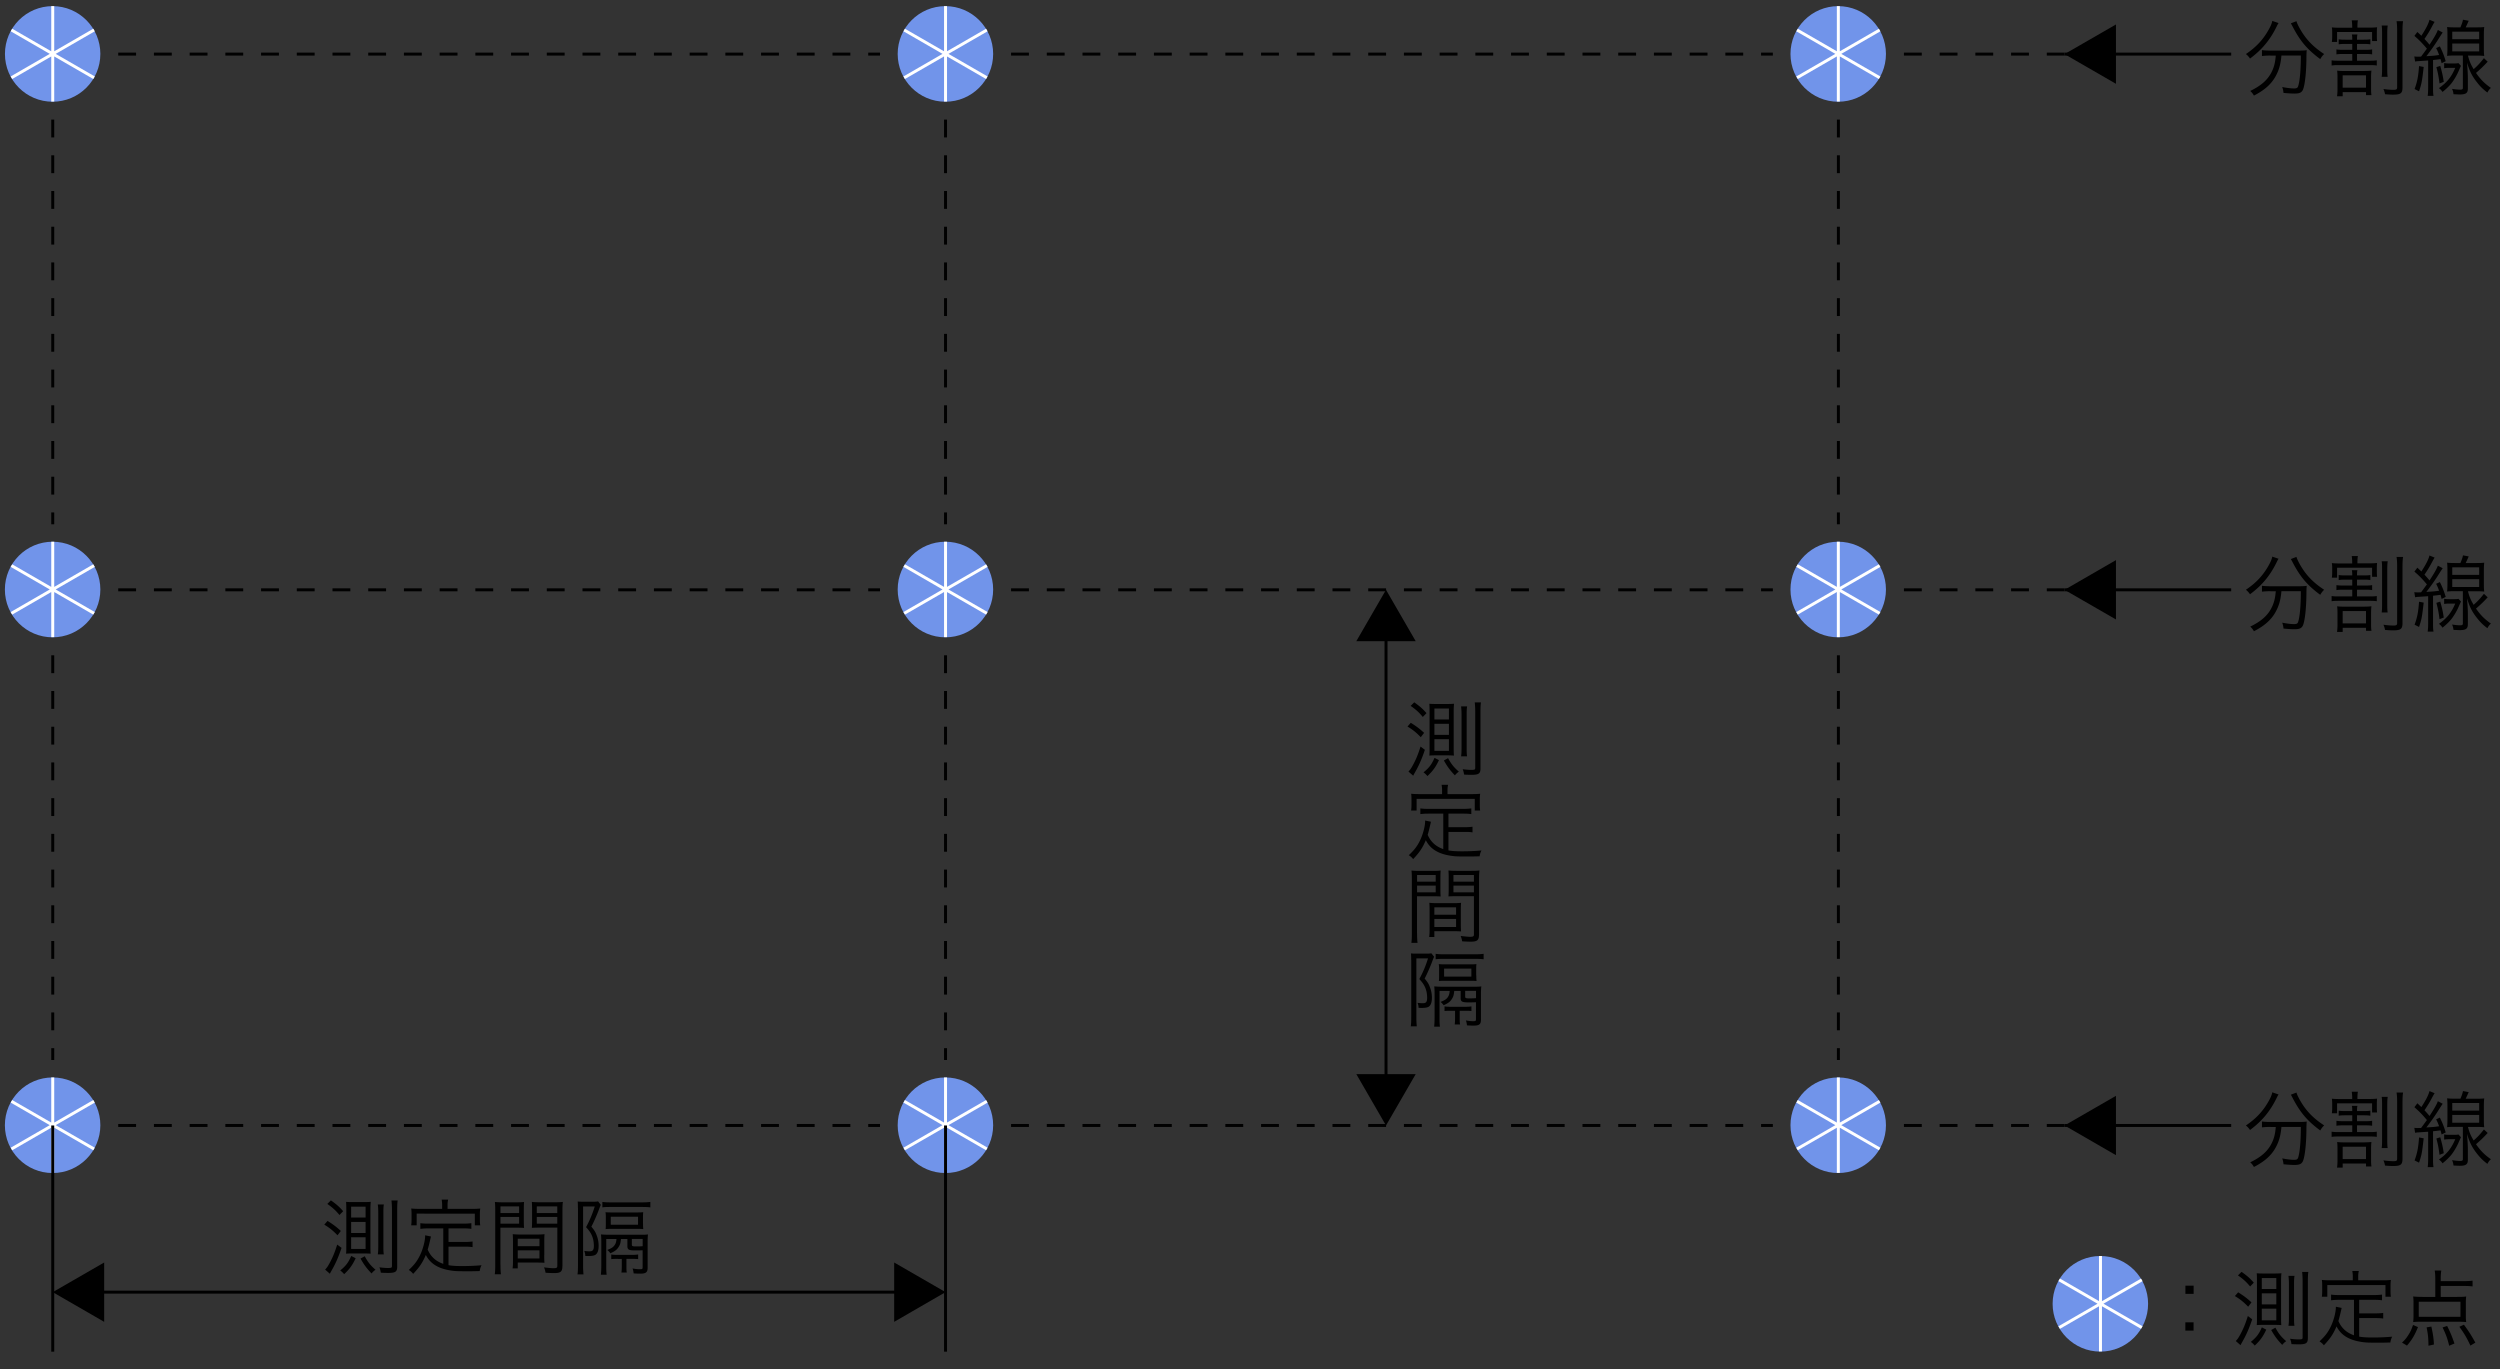 <svg xmlns="http://www.w3.org/2000/svg" id="a" viewBox="0 0 420 230"><rect x="0" y="0" width="420" height="230" fill="#333333" stroke="none"/><defs><style>.b{fill:#7194ea}.c,.d,.e{fill:none;stroke-width:.5px}.c,.e{stroke:#000}.d{stroke:#fff}.e{stroke-dasharray:3 3}</style></defs><path d="M8.86 20.09v67.99M158.85 20.09v67.99M308.85 20.09v67.99M8.86 110.09v67.99M158.85 110.09v67.99M308.85 110.09v67.99M19.86 189.08h127.98M19.86 99.09h127.98M19.86 9.09h127.98M169.86 189.08h127.98M169.86 99.09h127.98M169.86 9.09h127.98M319.86 189.08h26.98M319.86 99.09h26.98M319.86 9.09h26.98" class="e"/><path d="M16.86 9.06c0 4.43-3.59 8.03-8.02 8.03S.83 13.5.83 9.06s3.59-8.03 8.01-8.03 8.02 3.6 8.02 8.03Z" class="b"/><path d="M8.86 17.06V1.03M15.8 13.06 1.92 5.04M15.8 5.04 1.92 13.06" class="d"/><path d="M16.86 99.04c0 4.43-3.59 8.03-8.02 8.03s-8.02-3.6-8.02-8.03 3.59-8.03 8.02-8.03 8.02 3.6 8.02 8.03Z" class="b"/><path d="M8.86 107.04V91.01M15.8 103.04 1.92 95.02M15.8 95.02l-13.88 8.02" class="d"/><path d="M16.86 189.04c0 4.43-3.59 8.03-8.02 8.03s-8.02-3.6-8.02-8.03 3.59-8.03 8.02-8.03 8.02 3.6 8.02 8.03Z" class="b"/><path d="M8.86 197.04v-16.03M15.8 193.03l-13.88-8.01M15.8 185.02l-13.88 8.01" class="d"/><path d="M166.85 9.06c0 4.43-3.59 8.03-8.02 8.03s-8.02-3.6-8.02-8.03 3.59-8.03 8.02-8.03 8.02 3.6 8.02 8.03Z" class="b"/><path d="M158.85 17.06V1.03M165.79 13.06 151.9 5.04M165.79 5.04l-13.89 8.02" class="d"/><path d="M166.85 99.04c0 4.43-3.59 8.03-8.02 8.03s-8.02-3.6-8.02-8.03 3.59-8.03 8.02-8.03 8.02 3.6 8.02 8.03Z" class="b"/><path d="M158.85 107.04V91.01M165.79 103.04l-13.89-8.02M165.79 95.02l-13.89 8.02" class="d"/><path d="M166.85 189.04c0 4.43-3.59 8.03-8.02 8.03s-8.02-3.6-8.02-8.03 3.59-8.03 8.02-8.03 8.02 3.6 8.02 8.03Z" class="b"/><path d="M158.85 197.04v-16.03M165.79 193.03l-13.89-8.01M165.79 185.02l-13.89 8.01" class="d"/><path d="M316.84 9.06c0 4.43-3.59 8.03-8.02 8.03s-8.02-3.6-8.02-8.03 3.59-8.03 8.02-8.03 8.02 3.6 8.02 8.03Z" class="b"/><path d="M308.84 17.06V1.03M315.78 13.06 301.9 5.04M315.78 5.04l-13.88 8.02" class="d"/><path d="M316.84 99.04c0 4.43-3.59 8.03-8.02 8.03s-8.02-3.6-8.02-8.03 3.59-8.03 8.02-8.03 8.02 3.6 8.02 8.03Z" class="b"/><path d="M308.84 107.04V91.01M315.78 103.04l-13.88-8.02M315.78 95.02l-13.88 8.02" class="d"/><path d="M316.84 189.04c0 4.43-3.59 8.03-8.02 8.03s-8.02-3.6-8.02-8.03 3.59-8.03 8.02-8.03 8.02 3.6 8.02 8.03Z" class="b"/><path d="M308.84 197.04v-16.03M315.78 193.03l-13.88-8.01M315.78 185.02l-13.88 8.01" class="d"/><path d="M360.88 219.04c0 4.43-3.59 8.03-8.02 8.03s-8.02-3.6-8.02-8.03 3.59-8.03 8.02-8.03 8.02 3.6 8.02 8.03Z" class="b"/><path d="M352.88 227.04v-16.03M359.82 223.03l-13.88-8.02M359.82 215.02l-13.88 8.01" class="d"/><path d="M8.86 189.08v38M158.85 189.08v38M10.86 217.08h145.99" class="c"/><path d="m150.22 222.07 8.63-4.99-8.63-4.98v9.97zM17.5 212.1l-8.64 4.98 8.64 4.99v-9.97z"/><path d="M346.84 189.08h28" class="c"/><path d="m355.48 184.1-8.64 4.98 8.64 4.99v-9.97z"/><path d="M346.84 99.09h28" class="c"/><path d="m355.48 94.1-8.64 4.99 8.64 4.98V94.1z"/><path d="M346.84 9.09h28" class="c"/><path d="m355.48 4.11-8.64 4.98 8.64 4.99V4.11z"/><path d="M232.85 101.09v85.99" class="c"/><path d="m227.86 180.45 4.99 8.63 4.99-8.63h-9.98zM237.84 107.72l-4.99-8.63-4.99 8.63h9.98zM382.8 3.88c-.13.17-.18.28-.39.71-1.08 2.17-2.44 3.79-4.41 5.25a2.99 2.99 0 0 0-.69-.76c1.69-1.13 2.9-2.42 3.83-4.1.35-.62.53-1.05.6-1.47l1.05.36Zm-1.35 5.45c-.53 0-1.01.03-1.44.08v-.99c.41.06.88.08 1.46.08h4.6c.64 0 1.06-.01 1.47-.07-.04.25-.04.36-.06.99 0 2.71-.27 5.08-.63 5.74-.24.42-.57.56-1.39.56-.46 0-.95-.03-1.83-.11a3.69 3.69 0 0 0-.22-.99c.77.15 1.47.24 1.97.24.45 0 .6-.08.7-.35.29-.85.46-2.76.46-5.18h-3.26c-.13 1.54-.45 2.59-1.09 3.68-.73 1.22-1.82 2.17-3.53 3.05-.18-.32-.32-.5-.62-.78 1.79-.87 2.85-1.79 3.53-3.06.46-.88.66-1.65.76-2.88h-.88Zm4.35-5.78c.11.36.24.64.53 1.18 1.02 1.83 2.21 3.09 4.13 4.35-.27.25-.45.49-.66.85-2.21-1.64-3.4-3.05-4.72-5.62-.07-.13-.15-.28-.22-.39l.94-.36ZM394.1 7.38c-.54 0-.84.01-1.2.07V6.6c.35.06.63.07 1.2.07h1.08c0-.43-.01-.63-.07-.88h.94c-.06.25-.07.41-.07.88h1.05c.57 0 .84-.01 1.19-.07v.85c-.36-.06-.64-.07-1.19-.07h-1.05v.99h1.39c.53 0 .8-.01 1.15-.07v.84c-.35-.06-.6-.07-1.15-.07h-1.39v1.13h2.13c.56 0 .84-.01 1.19-.07v.88c-.35-.06-.64-.07-1.19-.07h-5.18c-.53 0-.87.01-1.22.07v-.88c.35.06.63.07 1.22.07h2.25V9.07h-1.47c-.56 0-.84.01-1.19.07V8.3c.35.06.64.07 1.19.07h1.47v-.99h-1.08Zm1.07-2.85c0-.5-.03-.8-.08-1.11h1.04c-.06.29-.08.6-.08 1.11v.11h1.76c.7 0 1.11-.01 1.54-.06-.03.27-.04.55-.04.9V6c0 .36.01.63.04.9h-.84V5.38h-5.88v1.67h-.88c.04-.29.06-.53.06-.94v-.57c0-.41-.01-.67-.06-.94.38.04.69.06 1.38.06h2.04v-.11Zm2.08 7.39c.49 0 .78-.01 1.15-.06-.04.41-.06.69-.06 1.29v1.5c0 .69.01 1.01.07 1.33h-.92v-.5h-3.92v.69h-.95c.06-.39.08-.76.08-1.32v-1.68c0-.52-.01-.9-.06-1.3.35.04.7.06 1.25.06h3.36Zm-3.68 2.81h3.92v-2.07h-3.92v2.07Zm7.57-10.44c-.06.35-.08.76-.08 1.53v5.51c0 .91.01 1.2.07 1.57h-1.01c.06-.42.07-.69.07-1.57v-5.5c0-.88-.01-1.19-.07-1.54h1.02Zm2.58-.73c-.07.39-.1.9-.1 1.69v9.4c0 1.04-.28 1.25-1.64 1.25-.35 0-.8-.03-1.29-.07-.07-.35-.13-.55-.27-.88.64.1 1.2.14 1.68.14.5 0 .62-.08.62-.43V5.27c0-.84-.03-1.27-.1-1.71h1.09ZM405.6 9.48c.21.03.31.04.55.04.1 0 .32 0 .59-.01.42-.56.74-1.01.98-1.33-.81-.97-1.3-1.46-2.1-2.15l.5-.66c.32.31.45.42.67.64.78-1.2 1.22-2.07 1.36-2.69l.87.36c-.1.14-.18.28-.34.57-.43.84-.85 1.54-1.37 2.29.35.38.48.52.85.97.83-1.26 1.22-1.97 1.4-2.48l.81.43c-.25.38-.56.85-.92 1.43-.46.71-1.06 1.57-1.82 2.55 1.26-.08 1.29-.08 2.14-.2-.18-.5-.25-.67-.5-1.16l.63-.29c.48.99.66 1.44.98 2.49l-.69.34c-.08-.34-.11-.45-.18-.69-.62.08-.73.1-1.26.15v4.63c0 .62.01 1.01.08 1.4h-.98c.06-.42.08-.85.08-1.4v-4.55l-1.62.11c-.24.01-.36.03-.57.07l-.14-.88Zm1.58 1.77c-.29 2.53-.35 2.8-.78 4.09l-.75-.38c.43-1.18.62-2.04.75-3.86l.78.15Zm2.78-.19c.29 1.04.45 1.68.59 2.69l-.71.27c-.13-1.06-.28-1.85-.53-2.74l.66-.21Zm3.49 0q-.11.21-.42.92c-.27.64-.8 1.54-1.23 2.07-.39.46-.88.94-1.46 1.4-.17-.27-.32-.43-.6-.64 1.37-.97 2.11-1.9 2.74-3.41h-.91c-.41 0-.67.01-.95.07v-.88c.29.06.5.07.96.07h.71c.36 0 .55-.01.73-.06l.42.46Zm-.1-6.46c.25-.6.36-.91.43-1.29l.96.18c-.18.43-.27.6-.5 1.11h1.78c.64 0 .95-.01 1.33-.06-.04.38-.06.7-.06 1.32v2.25c0 .6.01.92.06 1.29-.36-.04-.74-.06-1.32-.06h-1.41c.22.88.43 1.41.95 2.28.66-.57 1.09-1.04 1.73-1.85l.63.59c-.74.8-1.19 1.23-1.96 1.89.77 1.12 1.46 1.79 2.5 2.52-.24.21-.39.41-.59.78-.77-.59-1.19-1.01-1.74-1.71-.85-1.08-1.23-1.85-1.68-3.32.1 1.26.14 1.96.14 2.6v1.76c0 .76-.34.99-1.36.99-.27 0-.78-.03-1.05-.04-.06-.42-.11-.62-.25-.9.55.08.98.13 1.34.13s.48-.07.48-.29V9.33h-1.32c-.59 0-.98.01-1.33.06.04-.36.06-.74.06-1.3V5.84c0-.55-.01-.92-.06-1.3.36.04.69.06 1.31.06h.9Zm-1.37 1.99h4.52V5.32h-4.52v1.27Zm0 2.04h4.52V7.31h-4.52v1.32ZM382.8 93.88c-.13.17-.18.28-.39.71-1.08 2.17-2.44 3.79-4.41 5.25a2.99 2.99 0 0 0-.69-.76c1.69-1.13 2.9-2.42 3.83-4.1.35-.62.53-1.05.6-1.47l1.05.36Zm-1.35 5.44c-.53 0-1.01.03-1.44.08v-.99c.41.06.88.08 1.46.08h4.6c.64 0 1.06-.01 1.47-.07-.04.25-.04.36-.06.99 0 2.71-.27 5.08-.63 5.74-.24.42-.57.56-1.39.56-.46 0-.95-.03-1.83-.11a3.69 3.69 0 0 0-.22-.99c.77.15 1.47.24 1.97.24.45 0 .6-.08.7-.35.29-.85.46-2.76.46-5.18h-3.26c-.13 1.54-.45 2.59-1.09 3.68-.73 1.22-1.82 2.17-3.53 3.05-.18-.32-.32-.5-.62-.78 1.79-.87 2.85-1.79 3.53-3.06.46-.88.66-1.65.76-2.88h-.88Zm4.35-5.77c.11.36.24.64.53 1.18 1.02 1.83 2.21 3.09 4.13 4.35-.27.25-.45.49-.66.85-2.21-1.64-3.4-3.05-4.72-5.62-.07-.13-.15-.28-.22-.39l.94-.36ZM394.1 97.38c-.54 0-.84.01-1.2.07v-.85c.35.06.63.07 1.2.07h1.08c0-.43-.01-.63-.07-.88h.94c-.06.25-.07.41-.07.88h1.05c.57 0 .84-.01 1.19-.07v.85c-.36-.06-.64-.07-1.19-.07h-1.05v.99h1.39c.53 0 .8-.01 1.15-.07v.84c-.35-.06-.6-.07-1.15-.07h-1.39v1.13h2.13c.56 0 .84-.01 1.19-.07v.88c-.35-.06-.64-.07-1.19-.07h-5.18c-.53 0-.87.01-1.22.07v-.88c.35.06.63.07 1.22.07h2.25v-1.13h-1.47c-.56 0-.84.01-1.19.07v-.84c.35.06.64.07 1.19.07h1.47v-.99h-1.08Zm1.07-2.85c0-.5-.03-.8-.08-1.11h1.04c-.06.29-.08.6-.08 1.11v.11h1.76c.7 0 1.11-.01 1.54-.06-.03.27-.04.55-.04.9V96c0 .36.01.63.04.9h-.84v-1.52h-5.88v1.67h-.88c.04-.29.06-.53.06-.94v-.57c0-.41-.01-.67-.06-.94.38.04.69.06 1.38.06h2.04v-.11Zm2.08 7.38c.49 0 .78-.01 1.15-.06-.04.41-.06.69-.06 1.29v1.5c0 .69.01 1.01.07 1.33h-.92v-.5h-3.92v.69h-.95c.06-.39.08-.76.08-1.32v-1.68c0-.52-.01-.9-.06-1.3.35.04.7.06 1.25.06h3.36Zm-3.68 2.82h3.92v-2.07h-3.92v2.07Zm7.57-10.44c-.06.35-.08.76-.08 1.53v5.51c0 .91.01 1.2.07 1.57h-1.01c.06-.42.07-.69.07-1.57v-5.5c0-.88-.01-1.19-.07-1.54h1.02Zm2.58-.73c-.07.39-.1.9-.1 1.69v9.4c0 1.04-.28 1.25-1.64 1.25-.35 0-.8-.03-1.29-.07-.07-.35-.13-.55-.27-.88.64.1 1.2.14 1.68.14.5 0 .62-.08.62-.43v-9.39c0-.84-.03-1.27-.1-1.71h1.09ZM405.6 99.48c.21.03.31.04.55.04.1 0 .32 0 .59-.01.42-.56.74-1.01.98-1.33-.81-.97-1.3-1.46-2.1-2.15l.5-.66c.32.31.45.42.67.64.78-1.2 1.22-2.07 1.36-2.69l.87.36c-.1.14-.18.28-.34.57-.43.84-.85 1.54-1.37 2.29.35.38.48.52.85.97.83-1.26 1.22-1.97 1.4-2.48l.81.43c-.25.38-.56.85-.92 1.43-.46.71-1.06 1.57-1.82 2.55 1.26-.08 1.29-.08 2.14-.2-.18-.5-.25-.67-.5-1.16l.63-.29c.48.99.66 1.44.98 2.49l-.69.34c-.08-.34-.11-.45-.18-.69-.62.08-.73.1-1.26.15v4.63c0 .62.01 1.01.08 1.4h-.98c.06-.42.08-.85.08-1.4v-4.55l-1.62.11c-.24.01-.36.03-.57.07l-.14-.88Zm1.58 1.76c-.29 2.53-.35 2.8-.78 4.09l-.75-.38c.43-1.18.62-2.04.75-3.86l.78.15Zm2.78-.18c.29 1.04.45 1.68.59 2.69l-.71.27c-.13-1.06-.28-1.85-.53-2.74l.66-.21Zm3.49 0q-.11.21-.42.92c-.27.64-.8 1.54-1.23 2.07-.39.46-.88.94-1.46 1.4-.17-.27-.32-.43-.6-.64 1.37-.97 2.11-1.9 2.74-3.41h-.91c-.41 0-.67.01-.95.07v-.88c.29.06.5.07.96.07h.71c.36 0 .55-.01.73-.06l.42.46Zm-.1-6.47c.25-.6.36-.91.43-1.29l.96.18c-.18.43-.27.6-.5 1.11h1.78c.64 0 .95-.01 1.33-.06-.04.38-.06.7-.06 1.32v2.25c0 .6.01.92.06 1.29-.36-.04-.74-.06-1.32-.06h-1.41c.22.88.43 1.41.95 2.28.66-.57 1.09-1.04 1.73-1.85l.63.59c-.74.8-1.19 1.23-1.96 1.89.77 1.12 1.46 1.79 2.5 2.52-.24.21-.39.41-.59.78-.77-.59-1.19-1.01-1.74-1.71-.85-1.08-1.23-1.85-1.68-3.32.1 1.26.14 1.96.14 2.6v1.76c0 .76-.34.99-1.36.99-.27 0-.78-.03-1.05-.04-.06-.42-.11-.62-.25-.9.55.08.98.13 1.34.13s.48-.07.48-.29v-5.44h-1.32c-.59 0-.98.01-1.33.06.04-.36.06-.74.06-1.3v-2.25c0-.55-.01-.92-.06-1.3.36.04.69.06 1.31.06h.9Zm-1.37 1.99h4.52v-1.27h-4.52v1.27Zm0 2.04h4.52V97.3h-4.52v1.32ZM382.8 183.88c-.13.17-.18.28-.39.71-1.08 2.17-2.44 3.79-4.41 5.25a2.99 2.99 0 0 0-.69-.76c1.69-1.13 2.9-2.42 3.83-4.1.35-.62.53-1.05.6-1.47l1.05.36Zm-1.35 5.44c-.53 0-1.01.03-1.44.08v-.99c.41.06.88.08 1.46.08h4.6c.64 0 1.06-.01 1.47-.07-.04.25-.04.36-.06.99 0 2.71-.27 5.08-.63 5.74-.24.42-.57.56-1.39.56-.46 0-.95-.03-1.83-.11a3.69 3.69 0 0 0-.22-.99c.77.15 1.47.24 1.97.24.45 0 .6-.08.7-.35.29-.85.46-2.76.46-5.18h-3.26c-.13 1.54-.45 2.59-1.09 3.68-.73 1.22-1.82 2.17-3.53 3.05-.18-.32-.32-.5-.62-.78 1.79-.87 2.85-1.79 3.53-3.06.46-.88.66-1.65.76-2.88h-.88Zm4.35-5.78c.11.36.24.64.53 1.18 1.02 1.83 2.21 3.09 4.13 4.35-.27.25-.45.49-.66.85-2.21-1.64-3.4-3.05-4.72-5.62-.07-.13-.15-.28-.22-.39l.94-.36ZM394.1 187.37c-.54 0-.84.01-1.2.07v-.85c.35.06.63.07 1.2.07h1.08c0-.43-.01-.63-.07-.88h.94c-.06.25-.07.41-.07.88h1.05c.57 0 .84-.01 1.19-.07v.85c-.36-.06-.64-.07-1.19-.07h-1.05v.99h1.39c.53 0 .8-.01 1.15-.07v.84c-.35-.06-.6-.07-1.15-.07h-1.39v1.13h2.13c.56 0 .84-.01 1.19-.07v.88c-.35-.06-.64-.07-1.19-.07h-5.18c-.53 0-.87.01-1.22.07v-.88c.35.06.63.07 1.22.07h2.25v-1.13h-1.47c-.56 0-.84.01-1.19.07v-.84c.35.06.64.07 1.19.07h1.47v-.99h-1.08Zm1.07-2.85c0-.5-.03-.8-.08-1.11h1.04c-.06.29-.08.6-.08 1.11v.11h1.76c.7 0 1.11-.01 1.54-.06-.03.27-.04.54-.04.9v.52c0 .36.01.63.04.9h-.84v-1.53h-5.88v1.67h-.88c.04-.29.06-.53.06-.94v-.57c0-.41-.01-.67-.06-.94.38.04.69.06 1.38.06h2.04v-.11Zm2.08 7.39c.49 0 .78-.01 1.15-.06-.04.41-.06.69-.06 1.29v1.5c0 .69.01 1.01.07 1.33h-.92v-.5h-3.92v.69h-.95c.06-.39.08-.76.08-1.32v-1.68c0-.52-.01-.9-.06-1.3.35.04.7.06 1.25.06h3.36Zm-3.68 2.81h3.92v-2.07h-3.92v2.07Zm7.57-10.44c-.06.35-.08.75-.08 1.52v5.51c0 .91.01 1.2.07 1.57h-1.01c.06-.42.07-.69.07-1.57v-5.5c0-.88-.01-1.19-.07-1.54h1.02Zm2.58-.73c-.07.39-.1.9-.1 1.69v9.4c0 1.04-.28 1.25-1.64 1.25-.35 0-.8-.03-1.29-.07-.07-.35-.13-.54-.27-.88.64.1 1.2.14 1.68.14.5 0 .62-.08.62-.43v-9.39c0-.84-.03-1.27-.1-1.71h1.09ZM405.6 189.47c.21.03.31.04.55.04.1 0 .32 0 .59-.01.42-.56.74-1.01.98-1.33-.81-.97-1.3-1.46-2.1-2.16l.5-.66c.32.31.45.42.67.64.78-1.2 1.22-2.07 1.36-2.69l.87.36c-.1.14-.18.28-.34.57-.43.84-.85 1.54-1.37 2.29.35.38.48.52.85.96.83-1.26 1.22-1.97 1.4-2.48l.81.43c-.25.38-.56.85-.92 1.43-.46.71-1.06 1.57-1.82 2.55 1.26-.08 1.29-.08 2.14-.2-.18-.5-.25-.67-.5-1.16l.63-.29c.48.99.66 1.44.98 2.49l-.69.34c-.08-.34-.11-.45-.18-.69-.62.08-.73.1-1.26.15v4.63c0 .62.01 1.01.08 1.4h-.98c.06-.42.08-.85.08-1.4v-4.55l-1.62.11c-.24.01-.36.03-.57.07l-.14-.88Zm1.58 1.77c-.29 2.53-.35 2.8-.78 4.09l-.75-.38c.43-1.18.62-2.04.75-3.86l.78.15Zm2.78-.19c.29 1.04.45 1.68.59 2.69l-.71.27c-.13-1.06-.28-1.85-.53-2.74l.66-.21Zm3.49 0q-.11.21-.42.92c-.27.64-.8 1.54-1.23 2.07-.39.46-.88.94-1.46 1.4-.17-.27-.32-.43-.6-.64 1.37-.96 2.11-1.9 2.74-3.41h-.91c-.41 0-.67.01-.95.07v-.88c.29.06.5.07.96.07h.71c.36 0 .55-.01.73-.06l.42.46Zm-.1-6.46c.25-.6.36-.91.43-1.29l.96.18c-.18.43-.27.6-.5 1.11h1.78c.64 0 .95-.01 1.33-.06-.04.38-.06.7-.06 1.31v2.25c0 .6.01.92.06 1.29-.36-.04-.74-.06-1.32-.06h-1.41c.22.88.43 1.41.95 2.28.66-.57 1.09-1.04 1.73-1.85l.63.59c-.74.8-1.19 1.23-1.96 1.89.77 1.12 1.46 1.79 2.5 2.52-.24.21-.39.41-.59.78-.77-.59-1.19-1.01-1.74-1.71-.85-1.08-1.23-1.85-1.68-3.32.1 1.26.14 1.96.14 2.6v1.76c0 .76-.34.99-1.36.99-.27 0-.78-.03-1.05-.04-.06-.42-.11-.62-.25-.9.55.08.98.13 1.34.13s.48-.07.48-.29v-5.44h-1.32c-.59 0-.98.01-1.33.06.04-.36.06-.74.06-1.3v-2.25c0-.55-.01-.92-.06-1.3.36.04.69.06 1.31.06h.9Zm-1.37 1.99h4.52v-1.27h-4.52v1.27Zm0 2.04h4.52v-1.31h-4.52v1.31ZM368.53 217.37h-1.38v-1.38h1.38v1.38Zm-1.39 6.17v-1.39h1.38v1.39h-1.38ZM376.01 217.11c.92.57 1.48.99 2.24 1.69l-.56.73c-.77-.8-1.33-1.25-2.23-1.79l.55-.63Zm2.36 4.53c-.5 1.5-.98 2.6-1.64 3.75-.18.32-.24.43-.32.6l-.8-.7c.25-.25.43-.5.7-.99.56-1.02.9-1.83 1.33-3.21l.73.55Zm-1.79-7.97c.91.64 1.43 1.09 2.06 1.82l-.62.64c-.62-.76-1.16-1.25-2.04-1.86l.6-.6Zm4.15 9.72c-.55 1.16-.99 1.78-1.93 2.67-.25-.29-.39-.42-.66-.62.97-.8 1.36-1.32 1.85-2.44l.74.38Zm-.44-.81c-.49 0-.87.01-1.16.04.04-.39.04-.63.04-1.46v-5.99c0-.49-.01-.92-.04-1.26.29.03.59.04 1.12.04h1.9c.45 0 .73-.01 1.13-.04-.04.39-.06.77-.06 1.4v5.95c0 .59.01 1.04.04 1.36-.43-.03-.8-.04-1.25-.04h-1.73Zm-.31-6.03h2.44v-1.83h-2.44v1.83Zm0 2.59h2.44v-1.86h-2.44v1.86Zm0 2.68h2.44v-1.96h-2.44v1.96Zm2.28 1.22c.55 1.02.97 1.54 1.82 2.28-.25.17-.39.29-.67.62-.83-.87-1.26-1.46-1.85-2.5l.7-.39Zm2.2-.29c.06-.36.08-.78.08-1.44v-5.53c0-.64-.03-1.04-.08-1.43h1.02c-.07.39-.08.76-.08 1.44v5.51c0 .71.01 1.08.07 1.44h-1.01Zm3.26 2.04c0 .85-.29 1.06-1.5 1.06-.27 0-.92-.01-1.25-.04-.07-.41-.11-.59-.24-.9.53.07 1.01.11 1.4.11.63 0 .71-.04.71-.36v-9.33c0-.7-.03-1.15-.08-1.65h1.04c-.06.41-.08.85-.08 1.65v9.46ZM395.48 218.37H393c-.6 0-.96.03-1.38.08v-.96c.38.06.77.08 1.38.08h5.79c.62 0 1.01-.03 1.39-.08v.96c-.39-.06-.77-.08-1.39-.08h-2.45v2.28h2.7c.6 0 .98-.03 1.34-.08v.95c-.41-.07-.77-.08-1.34-.08h-2.7v3.11c.62.11 1.29.15 2.28.15 1.13 0 2.1-.04 3.27-.14-.18.35-.25.57-.31.98-1.22.03-1.32.03-1.69.03-2.07 0-2.35-.01-3.06-.11-2.18-.31-3.55-1.15-4.29-2.63-.57 1.33-1.08 2.07-2.13 3.18-.24-.29-.34-.39-.73-.66.96-.91 1.41-1.5 1.89-2.49.48-.98.85-2.39.85-3.19v-.14l.98.2q-.04.18-.17.73c-.07.34-.28 1.15-.38 1.48.36.76.62 1.09 1.11 1.54.41.35.87.62 1.51.85v-5.95Zm-.21-3.96c0-.32-.03-.55-.08-.88h1.09c-.07.31-.1.56-.1.87v.69h4.09c.55 0 .95-.01 1.4-.06-.04.29-.06.56-.06.95v.88c0 .42.01.7.06.99h-.91v-1.96h-9.77v1.96h-.92c.04-.31.06-.56.06-.99v-.88c0-.36-.01-.69-.06-.95.45.04.85.06 1.41.06h3.79v-.67ZM403.54 225.56c.53-.5.74-.77 1.09-1.32.36-.57.5-.9.76-1.65l.83.36c-.53 1.33-1.01 2.14-1.85 3.11l-.83-.5Zm6.5-7.68h2.7c.77 0 1.2-.01 1.58-.07-.04.31-.06.63-.06 1.05v2.24c0 .42.01.67.06 1.01-.48-.04-.81-.06-1.44-.06h-6.03c-.62 0-.99.01-1.44.06.04-.34.06-.64.06-1.01v-2.24c0-.39-.01-.69-.06-1.05.42.04.94.07 1.58.07h2.14v-3.04c0-.52-.03-.97-.1-1.39h1.11c-.07.39-.1.81-.1 1.33v.45h3.95c.59 0 1.01-.03 1.4-.08v.97c-.48-.06-.91-.08-1.4-.08h-3.95v1.85Zm-3.69.81v2.53h7.01v-2.53h-7.01Zm1.63 7.39c0-1.2-.08-1.94-.31-3.08l.8-.14c.27 1.25.38 1.97.43 3.02l-.92.2Zm3.48.01c-.27-1.15-.53-1.89-1.11-3.08l.77-.25c.55 1.09.85 1.85 1.23 2.95l-.9.38Zm3.57-.03c-.63-1.34-1.04-2.04-1.86-3.16l.77-.35c.85 1.17 1.19 1.69 1.92 3.01l-.83.5ZM55.02 205.11c.92.57 1.48.99 2.24 1.69l-.56.73c-.77-.8-1.33-1.25-2.22-1.79l.55-.63Zm2.36 4.53c-.5 1.5-.98 2.6-1.64 3.75-.18.32-.24.43-.32.6l-.8-.7c.25-.25.43-.5.7-.99.56-1.02.9-1.83 1.33-3.21l.73.55Zm-1.79-7.98c.91.64 1.43 1.09 2.06 1.82l-.62.64c-.62-.76-1.16-1.25-2.04-1.86l.6-.6Zm4.16 9.73c-.55 1.16-.99 1.78-1.93 2.67-.25-.29-.39-.42-.66-.62.97-.8 1.36-1.32 1.85-2.44l.74.38Zm-.45-.81c-.49 0-.87.01-1.16.04.04-.39.04-.63.04-1.46v-5.99c0-.49-.01-.92-.04-1.26.29.03.59.04 1.12.04h1.9c.45 0 .73-.01 1.13-.04-.04.39-.06.77-.06 1.4v5.95c0 .59.01 1.04.04 1.36-.43-.03-.8-.04-1.25-.04h-1.74Zm-.31-6.03h2.43v-1.83h-2.43v1.83Zm0 2.59h2.43v-1.86h-2.43v1.86Zm0 2.68h2.43v-1.96h-2.43v1.96Zm2.28 1.22c.55 1.02.97 1.54 1.82 2.28-.25.17-.39.29-.67.62-.83-.87-1.26-1.46-1.85-2.5l.7-.39Zm2.2-.29c.06-.36.08-.78.08-1.44v-5.53c0-.64-.03-1.04-.08-1.43h1.02c-.07.39-.08.76-.08 1.44v5.51c0 .71.01 1.08.07 1.44h-1.01Zm3.26 2.04c0 .85-.29 1.06-1.5 1.06-.27 0-.92-.01-1.25-.04-.07-.41-.11-.59-.24-.9.53.07 1.01.11 1.4.11.63 0 .71-.04.71-.36v-9.33c0-.7-.03-1.15-.08-1.65h1.04c-.06.41-.08.85-.08 1.65v9.46ZM74.49 206.37h-2.48c-.6 0-.97.03-1.39.08v-.96c.38.06.77.08 1.39.08h5.79c.62 0 1.01-.03 1.39-.08v.96c-.39-.06-.77-.08-1.39-.08h-2.45v2.28h2.7c.6 0 .98-.03 1.34-.08v.95c-.41-.07-.77-.08-1.34-.08h-2.7v3.11c.62.11 1.29.15 2.28.15 1.13 0 2.1-.04 3.27-.14-.18.35-.25.57-.31.98-1.22.03-1.32.03-1.69.03-2.07 0-2.35-.01-3.06-.11-2.18-.31-3.55-1.15-4.3-2.63-.57 1.33-1.08 2.07-2.13 3.18-.24-.29-.34-.39-.73-.66.97-.91 1.41-1.5 1.89-2.49.48-.98.85-2.39.85-3.19v-.14l.98.2q-.04.18-.17.73c-.07.34-.28 1.15-.38 1.48.36.76.62 1.09 1.11 1.54.41.35.87.62 1.51.85v-5.95Zm-.21-3.96c0-.32-.03-.55-.08-.88h1.09c-.07.31-.1.56-.1.87v.69h4.09c.55 0 .95-.01 1.4-.06-.04.29-.06.56-.06.95v.88c0 .42.01.7.06.99h-.91v-1.96H70v1.96h-.92c.04-.31.06-.56.06-.99v-.88c0-.36-.01-.69-.06-.95.45.04.85.06 1.41.06h3.79v-.67ZM84.08 212.51c0 .78.03 1.2.08 1.57h-1.04c.06-.38.08-.81.08-1.57v-9.04c0-.69-.01-1.09-.06-1.54.39.04.76.06 1.47.06h2c.7 0 1.04-.01 1.43-.06-.03.39-.04.81-.04 1.33v1.73c0 .56.01.95.04 1.3-.38-.03-.85-.04-1.41-.04h-2.56v6.25Zm0-8.72h3.13v-1.12h-3.13v1.12Zm0 1.79h3.13v-1.13h-3.13v1.13Zm7.35 5.3c0 .53.01.91.04 1.27-.39-.03-.85-.04-1.43-.04h-3.06v.98h-.87c.06-.38.07-.74.07-1.32v-3.11c0-.5-.01-.91-.04-1.32.42.04.76.06 1.39.06h2.56c.64 0 .97-.01 1.39-.06-.03.39-.04.76-.04 1.32v2.21Zm-4.45-1.52h3.65v-1.25h-3.65v1.25Zm0 2.06h3.65v-1.36h-3.65v1.36Zm7.5 1.3c0 .92-.29 1.16-1.43 1.16-.29 0-1.05-.03-1.4-.06-.06-.38-.13-.6-.25-.9.66.08 1.25.14 1.54.14.57 0 .69-.07.69-.41v-6.41h-2.87c-.59 0-1.04.01-1.41.04.03-.36.04-.78.04-1.3v-1.73c0-.49-.01-.91-.04-1.33.39.04.71.06 1.43.06h2.31c.73 0 1.06-.01 1.47-.06-.06.55-.07.91-.07 1.54v9.25Zm-4.3-8.93h3.44v-1.12h-3.44v1.12Zm0 1.79h3.44v-1.13h-3.44v1.13ZM97.09 202.91c0-.45-.01-.74-.04-1.06.21.03.5.04.95.04h1.58c.43 0 .67-.01.9-.06l.46.59q-.1.18-.43 1.08c-.35.88-.78 1.86-1.16 2.58.49.59.69.9.88 1.43.22.56.34 1.15.34 1.79 0 .77-.18 1.26-.53 1.5-.21.14-.6.21-1.16.21-.07 0-.15 0-.55-.01-.01-.35-.06-.53-.17-.85.39.06.62.07.88.07.55 0 .73-.22.73-.92 0-.31-.04-.71-.11-1.04-.2-.81-.48-1.31-1.2-2.1.64-1.19 1.05-2.17 1.46-3.47h-1.96v9.93c0 .57.03 1.08.07 1.48h-1.01c.06-.36.08-.91.08-1.5v-9.68Zm4.76 5.23v4.44c0 .69.01 1.16.07 1.57h-.97c.04-.43.07-.91.07-1.61v-3.86c0-.53-.01-.92-.06-1.3.32.03.85.06 1.31.06h5.3c.67 0 1.02-.01 1.29-.06-.04.39-.06.71-.06 1.25v4.35c0 .77-.28.99-1.23.99-.34 0-.74-.01-1.12-.04-.04-.36-.08-.55-.18-.83.53.1.85.13 1.23.13s.46-.04.46-.31v-2.88c-.39.03-.73.03-1.31.03-.99 0-1.25-.14-1.25-.7v-1.22h-1.08c-.07.69-.13.9-.35 1.27-.29.5-.62.77-1.43 1.13-.17-.25-.31-.39-.53-.56.81-.29 1.15-.56 1.39-1.06.1-.24.13-.38.17-.78h-1.73Zm7.4-5.3c-.42-.06-.84-.07-1.46-.07h-5.25c-.57 0-.95.01-1.34.07v-.92c.36.06.74.08 1.46.08h5.14c.69 0 1.09-.03 1.46-.08v.92Zm-1.22 2.73c0 .42.01.64.04.92-.28-.03-.56-.04-1.02-.04h-4.23c-.48 0-.8.01-1.08.04.03-.18.04-.57.04-.9v-1.02c0-.38-.01-.67-.06-.92.34.03.55.04 1.09.04h4.14c.56 0 .78-.01 1.11-.04-.03.28-.04.53-.04.94v.98Zm-5.42.18h4.58v-1.34h-4.58v1.34Zm1.21 5.74c-.59 0-.83.01-1.13.04v-.78c.35.06.63.07 1.13.07h2.24c.5 0 .8-.01 1.15-.07v.78c-.31-.03-.55-.04-1.16-.04h-.81v1.19c0 .64.01.83.06 1.11h-.9c.04-.31.06-.52.06-1.13v-1.16h-.63Zm2.33-2.4c0 .27.11.31.77.31.39 0 .71-.01 1.05-.04v-1.22h-1.82v.95ZM237.01 121.43c.92.57 1.48.99 2.24 1.69l-.56.73c-.77-.8-1.33-1.25-2.23-1.79l.55-.63Zm2.37 4.54c-.5 1.5-.98 2.6-1.64 3.75-.18.32-.24.43-.32.6l-.8-.7c.25-.25.43-.5.7-.99.56-1.02.9-1.83 1.33-3.21l.73.55Zm-1.79-7.98c.91.64 1.43 1.09 2.06 1.82l-.62.64c-.62-.76-1.16-1.25-2.04-1.86l.6-.6Zm4.15 9.72c-.55 1.16-.99 1.78-1.93 2.67-.25-.29-.39-.42-.66-.62.97-.8 1.36-1.32 1.85-2.44l.74.38Zm-.45-.81c-.49 0-.87.01-1.16.04.04-.39.04-.63.04-1.46v-5.99c0-.49-.01-.92-.04-1.26.29.03.59.04 1.12.04h1.9c.45 0 .73-.01 1.13-.04-.04.39-.06.77-.06 1.4v5.95c0 .59.01 1.04.04 1.36-.43-.03-.8-.04-1.25-.04h-1.73Zm-.31-6.03h2.44v-1.83h-2.44v1.83Zm0 2.59h2.44v-1.86h-2.44v1.86Zm0 2.69h2.44v-1.96h-2.44v1.96Zm2.29 1.21c.55 1.02.97 1.54 1.82 2.28-.25.17-.39.29-.67.62-.83-.87-1.26-1.46-1.85-2.5l.7-.39Zm2.19-.29c.06-.36.08-.78.08-1.44v-5.53c0-.64-.03-1.04-.08-1.43h1.02c-.07.39-.08.76-.08 1.44v5.51c0 .71.01 1.08.07 1.44h-1.01Zm3.26 2.04c0 .85-.29 1.06-1.5 1.06-.27 0-.92-.01-1.25-.04-.07-.41-.11-.59-.24-.9.53.07 1.01.11 1.4.11.63 0 .71-.04.71-.36v-9.33c0-.7-.03-1.15-.08-1.65h1.04c-.06.41-.08.85-.08 1.65v9.46ZM242.48 136.69H240c-.6 0-.96.03-1.38.08v-.96c.38.06.77.08 1.38.08h5.79c.62 0 1.01-.03 1.39-.08v.96c-.39-.06-.77-.08-1.39-.08h-2.45v2.28h2.7c.6 0 .98-.03 1.34-.08v.95c-.41-.07-.77-.08-1.34-.08h-2.7v3.11c.62.11 1.29.15 2.28.15 1.13 0 2.1-.04 3.27-.14-.18.35-.25.57-.31.98-1.22.03-1.32.03-1.69.03-2.07 0-2.35-.01-3.06-.11-2.18-.31-3.55-1.15-4.29-2.63-.57 1.33-1.08 2.07-2.13 3.18-.24-.29-.34-.39-.73-.66.96-.91 1.41-1.5 1.89-2.49.48-.98.85-2.39.85-3.19v-.14l.98.2q-.04.18-.17.73c-.07.34-.28 1.15-.38 1.48.36.76.62 1.09 1.11 1.54.41.35.87.62 1.51.85v-5.95Zm-.21-3.96c0-.32-.03-.55-.08-.88h1.09c-.07.31-.1.56-.1.87v.69h4.09c.55 0 .95-.01 1.4-.06-.04.29-.06.56-.06.95v.88c0 .42.01.7.06.99h-.91v-1.96h-9.77v1.96h-.92c.04-.31.06-.56.06-.99v-.88c0-.36-.01-.69-.06-.95.45.04.85.06 1.41.06h3.79v-.67ZM238.07 156.83c0 .78.03 1.2.08 1.57h-1.04c.06-.38.08-.81.08-1.57v-9.04c0-.69-.01-1.09-.06-1.54.39.04.75.06 1.47.06h2c.7 0 1.04-.01 1.43-.06-.03.39-.04.81-.04 1.33v1.73c0 .56.01.95.04 1.3-.38-.03-.85-.04-1.41-.04h-2.56v6.25Zm0-8.71h3.13V147h-3.13v1.12Zm0 1.79h3.13v-1.13h-3.13v1.13Zm7.35 5.3c0 .53.01.91.04 1.27-.39-.03-.85-.04-1.43-.04h-3.06v.98h-.87c.06-.38.07-.74.07-1.32v-3.11c0-.5-.01-.91-.04-1.32.42.04.76.06 1.39.06h2.56c.64 0 .97-.01 1.38-.06-.03.39-.04.76-.04 1.32v2.21Zm-4.45-1.53h3.65v-1.25h-3.65v1.25Zm0 2.06h3.65v-1.36h-3.65v1.36Zm7.5 1.3c0 .92-.29 1.16-1.43 1.16-.29 0-1.05-.03-1.4-.06-.06-.38-.13-.6-.25-.9.66.08 1.25.14 1.54.14.57 0 .69-.07.69-.41v-6.41h-2.87c-.59 0-1.04.01-1.41.04.03-.36.04-.78.04-1.3v-1.73c0-.49-.01-.91-.04-1.33.39.04.71.06 1.43.06h2.31c.73 0 1.06-.01 1.47-.06-.06.55-.07.91-.07 1.54v9.25Zm-4.29-8.92h3.44V147h-3.44v1.12Zm0 1.79h3.44v-1.13h-3.44v1.13ZM237.08 161.23c0-.45-.01-.74-.04-1.06.21.03.5.04.95.04h1.58c.43 0 .67-.01.9-.06l.46.59q-.1.18-.43 1.08c-.35.88-.78 1.86-1.16 2.58.49.59.69.9.88 1.43.22.56.34 1.15.34 1.79 0 .77-.18 1.26-.53 1.5-.21.14-.6.21-1.16.21-.07 0-.15 0-.55-.01-.01-.35-.06-.53-.17-.85.39.06.62.07.88.07.55 0 .73-.22.73-.92 0-.31-.04-.71-.11-1.04-.2-.81-.48-1.31-1.2-2.1.64-1.19 1.05-2.17 1.46-3.47h-1.96v9.93c0 .57.03 1.08.07 1.48h-1.01c.06-.36.08-.91.08-1.5v-9.68Zm4.76 5.24v4.44c0 .69.01 1.16.07 1.57h-.97c.04-.43.07-.91.07-1.61v-3.86c0-.53-.01-.92-.06-1.3.32.03.85.06 1.32.06h5.3c.67 0 1.02-.01 1.29-.06-.04.39-.06.71-.06 1.25v4.35c0 .77-.28.99-1.23.99-.34 0-.74-.01-1.12-.04-.04-.36-.08-.55-.18-.83.53.1.85.13 1.23.13s.46-.04.46-.31v-2.88c-.39.03-.73.03-1.32.03-.99 0-1.25-.14-1.25-.7v-1.22h-1.08c-.07.69-.13.9-.35 1.27-.29.5-.62.77-1.43 1.13-.17-.25-.31-.39-.53-.56.81-.29 1.15-.56 1.38-1.06.1-.24.13-.38.17-.78h-1.74Zm7.4-5.31c-.42-.06-.84-.07-1.46-.07h-5.25c-.57 0-.95.01-1.34.07v-.92c.36.06.74.08 1.46.08h5.14c.69 0 1.09-.03 1.46-.08v.92Zm-1.22 2.73c0 .42.01.64.04.92-.28-.03-.56-.04-1.02-.04h-4.23c-.48 0-.8.01-1.08.04.03-.18.04-.57.04-.9v-1.02c0-.38-.01-.67-.06-.92.34.03.55.04 1.09.04h4.14c.56 0 .78-.01 1.1-.04-.03.28-.04.53-.04.94v.98Zm-5.41.18h4.58v-1.34h-4.58v1.34Zm1.2 5.74c-.59 0-.83.01-1.13.04v-.78c.35.06.63.07 1.13.07h2.24c.5 0 .8-.01 1.15-.07v.78c-.31-.03-.55-.04-1.16-.04h-.81V171c0 .64.01.83.06 1.11h-.9c.04-.31.06-.52.06-1.13v-1.16h-.63Zm2.34-2.39c0 .27.11.31.77.31.39 0 .71-.01 1.05-.04v-1.22h-1.82v.95Z"/></svg>
